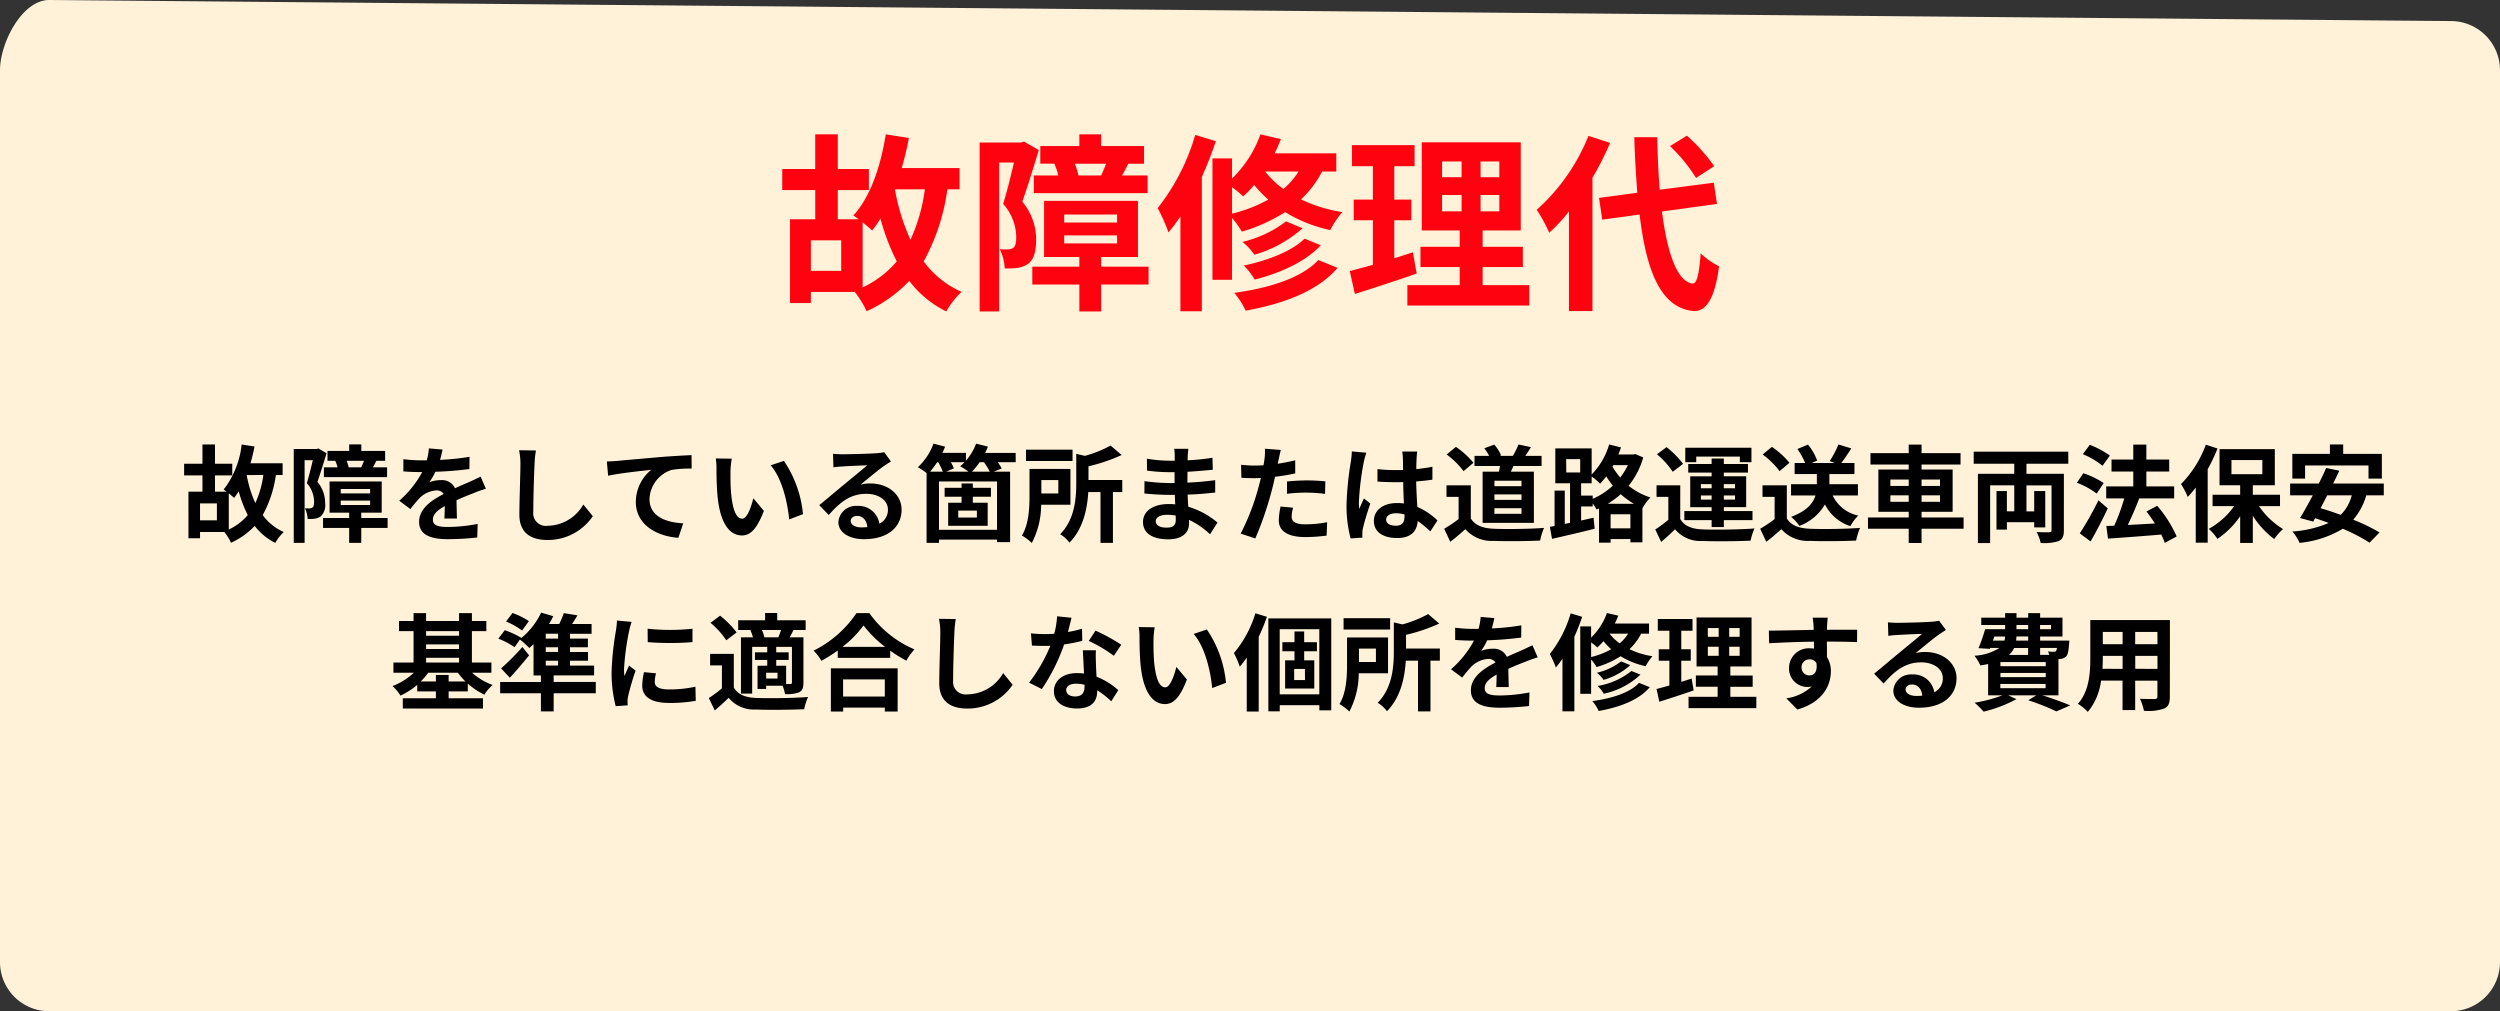 <svg xmlns="http://www.w3.org/2000/svg" width="356" height="144" viewBox="0 0 356 144"><rect x="0" y="0" width="356" height="144" fill="#333333" stroke="none"/><g transform="translate(-1100 -2557.409)"><path d="M7-213l342,3a7,7,0,0,1,7,7V-76a7,7,0,0,1-7,7H7a7,7,0,0,1-7-7V-203C0-206.866,3.134-213,7-213Z" transform="translate(1100 2770.409)" fill="#fff2d9"/><path d="M-150.42-5.745c.3.24.585.495.75.645a8.018,8.018,0,0,0,.66-.945,17.323,17.323,0,0,0,1.29,3.39A7.825,7.825,0,0,1-150.42-.6Zm-1.695,3.84h-2.4V-4.32h2.4Zm6.615-6.45a13.756,13.756,0,0,1-1.14,3.99,16.564,16.564,0,0,1-1.23-3.99Zm2.745,0v-1.68h-4.575a24.046,24.046,0,0,0,.57-2.385l-1.83-.285a12.664,12.664,0,0,1-2.565,6.42,4.606,4.606,0,0,1,.42.3h-1.65V-8.3h2.46V-9.96h-2.46v-2.745h-1.785V-9.96h-2.61V-8.3h2.61v2.31h-1.995V.645h1.65V-.24h3.465a7.292,7.292,0,0,1,.945,1.53,10.707,10.707,0,0,0,3.375-2.4A8.248,8.248,0,0,0-143.8,1.305,6.433,6.433,0,0,1-142.59-.24a7.427,7.427,0,0,1-3-2.415,16.434,16.434,0,0,0,1.875-5.7Zm9.4-1.1a4.906,4.906,0,0,0-.285-.93h2.475c-.12.315-.27.66-.39.93Zm-3.525,0v1.4h9v-1.4H-129.9c.15-.255.315-.57.495-.93h1.245v-1.4h-3.39v-.93h-1.725v.93h-3.09v1.4h1.11a5.227,5.227,0,0,1,.315.93Zm-.78-2.685-.255.075h-3.255V1.305h1.545V-10.47h1.17c-.24,1.02-.555,2.325-.855,3.27a4.015,4.015,0,0,1,1.035,2.625c0,.42-.06.72-.225.84a.777.777,0,0,1-.42.135c-.18,0-.39,0-.66-.015a3.782,3.782,0,0,1,.39,1.515,6.34,6.34,0,0,0,.96-.03,2.142,2.142,0,0,0,.87-.315,2.2,2.2,0,0,0,.66-1.92,4.618,4.618,0,0,0-1.1-3.015c.42-1.17.915-2.805,1.3-4.08Zm3.18,7.425h4.185v.63h-4.185Zm0-1.65h4.185v.63h-4.185Zm6.675,4.125h-3.75V-3h2.91V-7.44h-7.425V-3h2.79v.765h-3.72v1.41h3.72v2.13h1.725V-.825h3.75Zm9.87.075c-.015-.675-.045-1.77-.06-2.6.915-.42,1.755-.75,2.415-1.005a15.75,15.75,0,0,1,1.77-.63l-.75-1.725c-.54.255-1.065.51-1.635.765-.615.27-1.245.525-2.01.885a2.023,2.023,0,0,0-1.98-1.155,4.649,4.649,0,0,0-1.68.3A9.073,9.073,0,0,0-121-8.82a48.392,48.392,0,0,0,4.845-.39l.015-1.74a34.3,34.3,0,0,1-4.2.435c.18-.6.285-1.11.36-1.47l-1.95-.165a8.266,8.266,0,0,1-.3,1.7h-.72a19.059,19.059,0,0,1-2.61-.165v1.74c.81.075,1.9.1,2.5.1h.18a14.52,14.52,0,0,1-3.27,4.08l1.59,1.185a19.024,19.024,0,0,1,1.38-1.635,3.676,3.676,0,0,1,2.325-1.02,1.161,1.161,0,0,1,1.035.51c-1.695.87-3.5,2.07-3.5,3.96,0,1.92,1.755,2.475,4.08,2.475a41.1,41.1,0,0,0,4.2-.24l.06-1.935a22.721,22.721,0,0,1-4.215.435c-1.455,0-2.16-.225-2.16-1.05,0-.735.6-1.32,1.695-1.92-.015.645-.03,1.335-.06,1.77Zm8.85-9.72a9.326,9.326,0,0,1,.195,2.01c0,1.275-.15,5.175-.15,7.17,0,2.535,1.575,3.6,4.005,3.6a7.731,7.731,0,0,0,6.45-3.39l-1.35-1.665a5.931,5.931,0,0,1-5.085,3.03,1.788,1.788,0,0,1-2.04-1.98c0-1.845.1-5.175.18-6.765a15.244,15.244,0,0,1,.195-1.98Zm12.5,1.59.18,2.04c1.725-.375,4.86-.7,6.135-.84a5.937,5.937,0,0,0-2.19,4.575c0,3.21,2.94,4.89,6.06,5.1l.69-2.055c-2.5-.135-4.8-1.005-4.8-3.45a4.529,4.529,0,0,1,3.135-4.155A15.34,15.34,0,0,1-84.51-9.27l-.015-1.92c-1.035.045-2.67.135-4.2.255-2.715.24-5.175.45-6.4.57C-95.43-10.335-96-10.305-96.585-10.29Zm17.79-.39-2.28-.03a8.609,8.609,0,0,1,.1,1.5c0,.915.03,2.64.165,4.005.42,3.99,1.845,5.46,3.465,5.46,1.2,0,2.13-.915,3.12-3.5l-1.5-1.8c-.285,1.17-.87,2.91-1.575,2.91-.93,0-1.38-1.455-1.59-3.6-.09-1.065-.1-2.19-.09-3.15A11.77,11.77,0,0,1-78.795-10.68Zm7.425.315-1.89.63c1.62,1.83,2.415,5.325,2.64,7.71l1.965-.75A16.189,16.189,0,0,0-71.37-10.365ZM-60.36-.9c-.87,0-1.5-.375-1.5-.93,0-.375.36-.705.915-.705.81,0,1.365.63,1.455,1.59A7.831,7.831,0,0,1-60.36-.9Zm3.27-10.71a7.164,7.164,0,0,1-1.14.15c-.84.075-4.02.15-4.8.15-.42,0-.93-.03-1.35-.075l.06,1.935A9.8,9.8,0,0,1-63.1-9.57c.78-.06,2.82-.15,3.585-.165-.735.645-2.28,1.89-3.105,2.58-.885.72-2.67,2.235-3.72,3.09l1.35,1.4c1.59-1.8,3.075-3.015,5.355-3.015,1.725,0,3.075.9,3.075,2.235A2.166,2.166,0,0,1-57.78-1.425,2.991,2.991,0,0,0-60.945-3.96a2.5,2.5,0,0,0-2.67,2.31c0,1.485,1.56,2.43,3.63,2.43,3.585,0,5.37-1.86,5.37-4.2,0-2.16-1.92-3.735-4.44-3.735a5,5,0,0,0-1.395.165c.93-.75,2.49-2.07,3.285-2.625q.495-.337,1.035-.675ZM-43.89-2.3h-2.655v-.99h2.655ZM-46.08-4.41h-1.9v3.285h5.625V-4.41h-2.115v-.855h2.58V-6.54h-2.58v-.615h-1.6v.615h-2.415v1.275h2.415Zm1.485-4.425a10.192,10.192,0,0,0,1.095-1.35h.615a9.089,9.089,0,0,1,.825,1.35Zm3.57,8.28H-49.29V-7.44h8.265Zm-8.37-9.63a11.059,11.059,0,0,1,.66,1.35H-50.55a15.049,15.049,0,0,0,1.005-1.35Zm3.75,0a4.507,4.507,0,0,1-.63.57,12.232,12.232,0,0,1,1.185.78h-3.15l1.065-.48a6.387,6.387,0,0,0-.42-.87Zm7.275-1.32h-4.35q.225-.45.4-.9l-1.68-.42A8.182,8.182,0,0,1-45.45-10.4v-1.11h-3.36a7.577,7.577,0,0,0,.39-.885l-1.65-.435A8.588,8.588,0,0,1-52.3-9.465a10.474,10.474,0,0,1,1.245.825V1.305h1.77V.84h8.265V1.2h1.86V-8.835H-41.5l1.14-.45a7.409,7.409,0,0,0-.555-.9h2.55Zm8.1-.465H-36.9v1.62h6.63Zm-2.025,4.335v1.9H-34.71v-1.9Zm1.725,3.51v-5.1H-36.4v3.81c0,1.725-.09,4.065-1.08,5.67a7.728,7.728,0,0,1,1.41,1.065A11.785,11.785,0,0,0-34.74-4.125Zm7.38-3.525H-28V-9.6a24.632,24.632,0,0,0,4.725-1.605l-1.575-1.35a16.829,16.829,0,0,1-3.66,1.47l-1.23-.285v4.14c0,2.22-.21,5.19-2.295,7.305a4.408,4.408,0,0,1,1.32,1.2c1.995-2,2.55-4.905,2.685-7.2h1.74v7.23h1.77v-7.23h1.335Zm7.62,5.685c0,.855-.51,1.1-1.305,1.1-1.02,0-1.545-.36-1.545-.915,0-.51.57-.915,1.62-.915a7.96,7.96,0,0,1,1.215.105C-15.57-2.34-15.57-2.13-15.57-1.965Zm5.94.375a11.49,11.49,0,0,0-4.155-2.25c-.045-.57-.075-1.17-.1-1.725,1.44-.045,2.595-.15,3.93-.3V-7.62c-1.215.15-2.46.285-3.96.345L-13.9-8.82c1.425-.075,2.625-.2,3.6-.285l-.045-1.71a31.125,31.125,0,0,1-3.54.36l.015-.585a9.929,9.929,0,0,1,.1-1.05h-2.025a5.946,5.946,0,0,1,.075,1.02v.675h-.735a19.663,19.663,0,0,1-3.225-.285l.015,1.695a24.736,24.736,0,0,0,3.225.225h.7v1.545h-.7a26.947,26.947,0,0,1-3.585-.27L-20.04-5.73c.99.12,2.7.2,3.57.2h.765c.015.435.03.9.06,1.35a9.117,9.117,0,0,0-.915-.045c-2.3,0-3.675,1.05-3.675,2.55C-20.235-.105-18.975.8-16.6.8c1.965,0,2.925-.975,2.925-2.25,0-.15,0-.33-.015-.525a11.251,11.251,0,0,1,3,2.055ZM.27-5.685A21.824,21.824,0,0,1,3.135-5.85a21.456,21.456,0,0,1,2.55.18L5.73-7.455A25.79,25.79,0,0,0,3.12-7.59c-.96,0-2.025.075-2.85.15Zm1.17-4.77c-.81.195-1.65.36-2.49.495l.12-.57c.075-.33.21-.99.315-1.395l-2.265-.18a7.712,7.712,0,0,1-.06,1.5q-.045.36-.135.855c-.45.03-.885.045-1.32.045a14.624,14.624,0,0,1-1.875-.12l.045,1.86c.525.03,1.08.06,1.8.06.3,0,.63-.015.975-.03-.105.42-.21.84-.315,1.23A32.751,32.751,0,0,1-6.33-.015l2.085.69A47.907,47.907,0,0,0-1.89-6.2c.165-.6.315-1.26.45-1.905.99-.12,2-.285,2.88-.48ZM-.645-3.87A10.2,10.2,0,0,0-.9-1.89C-.9-.39.375.48,2.88.48A23.77,23.77,0,0,0,5.91.27l.075-1.905a17.221,17.221,0,0,1-3.09.3C1.305-1.335.93-1.815.93-2.46a5.139,5.139,0,0,1,.21-1.245ZM9.5-11.715A11.146,11.146,0,0,1,9.36-10.26a44.026,44.026,0,0,0-.615,6.195A17.918,17.918,0,0,0,9.33.675l1.68-.12C11,.345,11,.09,11-.06a2.932,2.932,0,0,1,.075-.69,35.436,35.436,0,0,1,1.065-3.54l-.915-.735c-.225.495-.465.99-.66,1.515a6.875,6.875,0,0,1-.06-.96,39.286,39.286,0,0,1,.7-5.745,12.484,12.484,0,0,1,.36-1.32ZM17-2.49c0,.87-.315,1.35-1.23,1.35-.78,0-1.38-.27-1.38-.87,0-.555.57-.9,1.41-.9a4.631,4.631,0,0,1,1.2.165Zm4.695.6a9.429,9.429,0,0,0-2.865-1.92c-.06-1-.135-2.19-.165-3.63.81-.06,1.59-.15,2.31-.255V-9.54c-.7.15-1.485.255-2.295.345,0-.66.03-1.215.045-1.545a9.489,9.489,0,0,1,.09-.96H16.68a8.4,8.4,0,0,1,.09.975c.015.315.015.915.03,1.65-.345.015-.705.015-1.05.015a24.631,24.631,0,0,1-2.6-.135v1.77c.885.06,1.725.09,2.6.09.345,0,.7,0,1.065-.015.015,1.05.06,2.13.1,3.045a6.673,6.673,0,0,0-.975-.06c-2.025,0-3.3,1.035-3.3,2.55,0,1.56,1.29,2.43,3.33,2.43,2.01,0,2.82-1.02,2.91-2.43a15.149,15.149,0,0,1,1.8,1.485ZM33.66-6.765H29.805v-.78H33.66Zm0,1.95H29.805V-5.6H33.66Zm0,1.98H29.805v-.8H33.66Zm-5.535-6v7.29h7.3v-7.29H32.145c.12-.255.255-.525.375-.81h4v-1.44h-2.31c.255-.36.525-.8.795-1.245l-1.77-.375a12.392,12.392,0,0,1-.8,1.62H30.57l.18-.075a5.319,5.319,0,0,0-.975-1.53l-1.41.525a6.279,6.279,0,0,1,.69,1.08H26.97v1.44H30.6c-.045.27-.09.54-.15.81ZM26.82-10.1a12.012,12.012,0,0,0-2.5-2.265L23-11.28A11.351,11.351,0,0,1,25.41-8.91Zm-.375,3.21H22.98V-5.25h1.725v3.165A19.7,19.7,0,0,1,22.65-.705l.87,1.86c.825-.63,1.485-1.215,2.145-1.8a4.99,4.99,0,0,0,4.05,1.665c1.785.075,4.8.045,6.6-.045a9.342,9.342,0,0,1,.555-1.8c-2,.15-5.37.195-7.125.12-1.56-.06-2.685-.465-3.3-1.47Zm19.5,2.625A11.733,11.733,0,0,0,47.79-5.625,11.557,11.557,0,0,0,49.665-4.26Zm.405,3.5v-2h2.82v2ZM43.8-5.43H42.15V-7.185h1.5v-.96a8.5,8.5,0,0,1,1.2,1.02,12.271,12.271,0,0,0,.885-1.035,11.82,11.82,0,0,0,.93,1.32A10.278,10.278,0,0,1,43.8-4.965Zm-3.78-5.19h2v1.9h-1.98Zm8.79.855A9.389,9.389,0,0,1,47.715-8a12.218,12.218,0,0,1-1.1-1.545l.12-.225Zm1.065-1.575-.315.06h-2.1c.135-.33.255-.675.375-1.005l-1.695-.42A10.18,10.18,0,0,1,43.65-8.43v-3.72H38.475v4.965h2.1v5.64l-.75.15v-4.74H38.37V-1.1l-.675.12L38.01.735c1.695-.39,3.975-.915,6.075-1.44L43.92-2.28l-1.77.405v-2H43.8V-4.3a5.434,5.434,0,0,1,.555.855L44.7-3.6V1.275h1.65V.765h2.82V1.23h1.71V-3.675l.03.015a6.946,6.946,0,0,1,1.11-1.5,9.617,9.617,0,0,1-3.105-1.665A11.442,11.442,0,0,0,51-10.86Zm8.67.36h6.21v.8h1.65V-12.24h-9.42v2.055h1.56Zm.66,6.12v-.585h1.53v.585Zm0-2.2h1.53v.585h-1.53Zm4.86,0v.585h-1.59v-.585Zm0,2.2h-1.59v-.585h1.59ZM60.735-.945h1.74v-.99h4.08v-1.29h-4.08V-3.78h3.18v-4.4h-3.18V-8.7H65.91V-9.93H62.475v-.78h-1.74v.78h-3.33V-8.7h3.33v.525H57.69v4.4h3.045v.555H56.85v1.29h3.885Zm-4.065-9a13.035,13.035,0,0,0-2.355-2.385L52.95-11.31A11.689,11.689,0,0,1,55.2-8.82Zm-.4,3.06H52.89V-5.25h1.68v3.27A17.976,17.976,0,0,1,52.71-.6l.84,1.77c.765-.645,1.38-1.215,1.98-1.8a4.673,4.673,0,0,0,3.885,1.665c1.83.075,5.01.045,6.87-.045A8.133,8.133,0,0,1,66.84-.75c-2.07.165-5.61.21-7.41.135C57.9-.675,56.85-1.1,56.265-2.1Zm25.3,1.44V-7.05H77.505V-8.49h3.57v-1.575H79.2c.435-.57.945-1.32,1.425-2.085l-1.83-.555a14.9,14.9,0,0,1-1.245,2.37l.765.27H74.97l.795-.345a7.761,7.761,0,0,0-1.305-2.28l-1.515.63a9.878,9.878,0,0,1,1.11,1.995h-1.5V-8.49H75.72v1.44H72.045v1.605h3.48c-.33,1.08-1.2,2.205-3.48,3.045A5.61,5.61,0,0,1,73.23-1.11a7.036,7.036,0,0,0,3.645-3.06A6.141,6.141,0,0,0,80.49-1.08a6.544,6.544,0,0,1,1.125-1.5A5.241,5.241,0,0,1,77.97-5.445ZM71.82-10.1a12.011,12.011,0,0,0-2.5-2.265L68-11.28A11.351,11.351,0,0,1,70.41-8.91Zm-.375,3.21H67.98V-5.25h1.725v3.165A19.7,19.7,0,0,1,67.65-.705l.87,1.86c.825-.63,1.485-1.215,2.145-1.8a4.99,4.99,0,0,0,4.05,1.665c1.785.075,4.8.045,6.6-.045a9.342,9.342,0,0,1,.555-1.8c-2,.15-5.37.195-7.125.12-1.56-.06-2.685-.465-3.3-1.47ZM86.19-4.545V-5.46H88.8v.915Zm0-3.165H88.8V-6.8H86.19Zm7.065,0V-6.8H90.63V-7.71Zm0,3.165H90.63V-5.46h2.625Zm3.36,2.235H90.63v-.81h4.425V-9.135H90.63v-.72h5.55v-1.62H90.63V-12.69H88.8v1.215H83.355v1.62H88.8v.72H84.48V-3.12H88.8v.81H83V-.705H88.8V1.32h1.83V-.705h5.985Zm14.91-7.65v-1.725H98.055V-9.96h5.775v1.425H98.655v9.87h1.74v-8.22h3.435v3.7h-1.05V-6.075H101.3v5.49h1.485v-1.05h3.885V-.9h1.575V-6.075h-1.575V-3.18h-1.1v-3.7h3.57V-.51c0,.225-.075.3-.33.3-.24.015-1.065.015-1.8-.03a5.637,5.637,0,0,1,.585,1.56,6.611,6.611,0,0,0,2.55-.27c.57-.255.75-.69.75-1.53V-8.535H105.57V-9.96Zm5.925-1.17a13.165,13.165,0,0,0-2.865-1.53l-.99,1.335a11.441,11.441,0,0,1,2.805,1.65Zm-.885,3.915a12.086,12.086,0,0,0-2.9-1.395l-.915,1.35a11.556,11.556,0,0,1,2.82,1.545Zm-.75,2.46a44.828,44.828,0,0,1-2.655,4.71L114.7,1.1c.84-1.44,1.71-3.15,2.445-4.71ZM126.96.39a17.452,17.452,0,0,0-2.775-4.365l-1.53.81c.405.525.825,1.11,1.2,1.71-1.32.075-2.655.15-3.855.21.54-1.125,1.14-2.5,1.62-3.765l-.06-.015h5.04v-1.71h-3.96V-8.85h3.255v-1.71H122.64v-2.13h-1.86v2.13h-3.1v1.71h3.1v2.115h-3.855v1.71h2.565a27.177,27.177,0,0,1-1.425,3.885L116.94-1.1l.24,1.8C119.2.555,122.04.36,124.755.12a8.283,8.283,0,0,1,.51,1.185Zm4.155-13.065a15.819,15.819,0,0,1-3.54,5.61,11.923,11.923,0,0,1,.96,1.83,17.094,17.094,0,0,0,1.14-1.335V1.275h1.7V-9.18a25.082,25.082,0,0,0,1.4-2.955Zm3.645,2.19h4.4v2.01h-4.4Zm6.915,6.555V-5.55H137.8V-6.9h3.135v-5.145h-7.875V-6.9H136v1.35h-3.93v1.62h3.075a10.776,10.776,0,0,1-3.615,3.24,7.366,7.366,0,0,1,1.23,1.425A12.028,12.028,0,0,0,136-2.49v3.8h1.8v-3.87A12.386,12.386,0,0,0,140.85.765,7.594,7.594,0,0,1,142.11-.66a11.289,11.289,0,0,1-3.435-3.27Zm3.57-5.79h9.03v1.875h1.9V-11.37h-5.505v-1.335h-1.89v1.335H143.43v3.525h1.815Zm6.645,4.26a5.951,5.951,0,0,1-1.575,2.775c-.99-.36-1.965-.69-2.865-.945.3-.585.63-1.2.945-1.83Zm4.56,0V-7.14h-7.215c.315-.63.615-1.245.885-1.83l-1.875-.39c-.3.69-.66,1.455-1.05,2.22h-4.08v1.68h3.225c-.645,1.215-1.275,2.355-1.815,3.225l1.875.51.27-.48c.63.195,1.275.435,1.935.675a15.723,15.723,0,0,1-5.16,1.215,7.285,7.285,0,0,1,1.02,1.62,14.646,14.646,0,0,0,6.15-2.01,25.76,25.76,0,0,1,3.81,1.98L155.85-.18A27.569,27.569,0,0,0,152.1-2a9.1,9.1,0,0,0,1.86-3.465ZM-119.115,21.045v-.93h-1.815v.93h-2.16a9.18,9.18,0,0,0,1.065-1.245h4.23a9.306,9.306,0,0,0,1.08,1.245Zm-3.21-3.375h4.695v.675h-4.695Zm4.695-3.8v.66h-4.695v-.66Zm-4.695,1.89h4.695v.66h-4.695Zm9.3,4.035V18.345H-115.8v-4.47h2.055v-1.44H-115.8V11.31h-1.83v1.125h-4.695V11.31h-1.785v1.125h-2.07v1.44h2.07v4.47h-2.865V19.8h2.895a9.061,9.061,0,0,1-3.03,1.89,6.643,6.643,0,0,1,1.14,1.365,10.393,10.393,0,0,0,2.385-1.53v.93h2.655v.975h-4.71V24.9h11.415V23.43h-4.89v-.975h2.73v-1.11a10.1,10.1,0,0,0,2.355,1.575,6.141,6.141,0,0,1,1.185-1.38,8.812,8.812,0,0,1-2.925-1.74Zm5.34-7.35a10.633,10.633,0,0,0-2.34-1.155l-.915,1.215a9.884,9.884,0,0,1,2.28,1.29Zm2.4,5.64h1.755v.69h-1.755Zm1.755-3.15h-1.755v-.69h1.755Zm0,1.9h-1.755V16.17h1.755Zm5.37,4.275h-6v-.93h5.76V18.78h-3.435v-.69h2.565V16.845h-2.565V16.17h2.55V14.94h-2.55v-.69h3.075V12.855h-2.775c.255-.375.51-.8.765-1.23l-1.95-.315a12.655,12.655,0,0,1-.645,1.545h-1.455a11.368,11.368,0,0,0,.6-1.11l-1.725-.51a10.25,10.25,0,0,1-2.895,3.675l.06-.09a12.583,12.583,0,0,0-2.34-1.08l-.915,1.2a12.208,12.208,0,0,1,2.31,1.215l.765-1.08a13.208,13.208,0,0,1,1.335,1.2c.195-.165.4-.36.6-.555v4.47h1.05v.93h-5.805v1.605h5.805v2.58h1.815v-2.58h6Zm-10.455-4.98a32.235,32.235,0,0,1-3.03,3.045l1.245,1.335c.945-1.02,1.89-2.13,2.745-3.195Zm17.835-2.61.015,1.92a41.112,41.112,0,0,0,6.375,0V13.53A30.309,30.309,0,0,1-90.78,13.53Zm-.51,6.195a9.155,9.155,0,0,0-.255,1.935c0,1.515,1.215,2.445,3.78,2.445a20.647,20.647,0,0,0,3.84-.3l-.045-2.01a17.12,17.12,0,0,1-3.72.39c-1.5,0-2.07-.39-2.07-1.05a4.889,4.889,0,0,1,.18-1.245Zm-3.855-7.35a11.1,11.1,0,0,1-.15,1.455,41.187,41.187,0,0,0-.615,5.88,18.963,18.963,0,0,0,.585,4.86l1.71-.12c-.015-.21-.015-.45-.03-.615a4.364,4.364,0,0,1,.09-.69A35.813,35.813,0,0,1-92.49,19.5l-.93-.72c-.21.48-.45.975-.66,1.5a7.169,7.169,0,0,1-.06-.96,36.727,36.727,0,0,1,.72-5.445,12.482,12.482,0,0,1,.36-1.32ZM-74.16,14.76a3.5,3.5,0,0,0-.36-1.05h2.745c-.12.345-.255.735-.39,1.05Zm3.93,6.405c0,.18-.06.225-.225.24h-.6V18.8h-1.41V17.97h1.77V16.89h-1.77v-.78h2.235Zm-2.055-.54H-73.9V19.8h1.62Zm-3.87-6.855a3.959,3.959,0,0,1,.375.99h-1.71v8.01h1.6V16.11h2.145v.78H-75.5v1.08h1.755V18.8h-1.38v3.3H-73.9v-.45h2.34a5.5,5.5,0,0,1,.345,1.185,4.776,4.776,0,0,0,2.025-.255c.48-.27.6-.66.6-1.38V14.76h-1.95c.165-.315.345-.66.54-1.05h1.725V12.33h-4.05V11.295h-1.725V12.33H-77.88v1.38h1.98Zm-1.95.285A13.035,13.035,0,0,0-80.46,11.67l-1.365,1.02a11.689,11.689,0,0,1,2.25,2.49Zm-.4,3.06h-3.375V18.75h1.68v3.27a17.976,17.976,0,0,1-1.86,1.38l.84,1.77c.765-.645,1.38-1.215,1.98-1.8a4.673,4.673,0,0,0,3.885,1.665c1.83.075,5.01.045,6.87-.045a8.133,8.133,0,0,1,.555-1.74c-2.07.165-5.61.21-7.41.135-1.53-.06-2.58-.48-3.165-1.485Zm21.5,3.63V23.19H-62.94V20.745Zm-7.68,4.575h1.755v-.555h5.925v.555h1.83V19.17h-9.51Zm1.665-9.21a15.327,15.327,0,0,0,2.985-3.045A16.432,16.432,0,0,0-56.97,16.11Zm1.98-4.8a15.88,15.88,0,0,1-6.1,5.34A7.284,7.284,0,0,1-66.03,18.1a20.9,20.9,0,0,0,2.325-1.47v1.05h7.47V16.65a17.992,17.992,0,0,0,2.3,1.425,8.719,8.719,0,0,1,1.155-1.605,15.069,15.069,0,0,1-6.42-5.16Zm11.745.81a9.326,9.326,0,0,1,.195,2.01c0,1.275-.15,5.175-.15,7.17,0,2.535,1.575,3.6,4,3.6a7.731,7.731,0,0,0,6.45-3.39l-1.35-1.665a5.931,5.931,0,0,1-5.085,3.03,1.788,1.788,0,0,1-2.04-1.98c0-1.845.1-5.175.18-6.765a15.245,15.245,0,0,1,.195-1.98Zm25.965,3.69A26.729,26.729,0,0,0-27,13.8l-.96,1.47a19.805,19.805,0,0,1,3.57,2.115Zm-5.595-2.28a15.69,15.69,0,0,1-2,.465c.21-.795.39-1.545.51-2.025l-2.055-.21a12.648,12.648,0,0,1-.405,2.49c-.45.03-.9.045-1.335.045a18.882,18.882,0,0,1-1.98-.105l.135,1.74c.645.03,1.245.045,1.86.045.255,0,.51,0,.765-.015a22.664,22.664,0,0,1-3.03,5.25l1.815.915a27.42,27.42,0,0,0,3.18-6.36,21.768,21.768,0,0,0,2.58-.51Zm.36,8.265c0,.8-.33,1.38-1.335,1.38-.81,0-1.275-.375-1.275-.93,0-.525.555-.885,1.41-.885a5.257,5.257,0,0,1,1.2.15Zm-.24-5.2c.045.9.12,2.2.165,3.315-.315-.03-.66-.06-1-.06-2.07,0-3.285,1.125-3.285,2.58,0,1.635,1.455,2.46,3.3,2.46,2.115,0,2.865-1.08,2.865-2.46V22.29a13.224,13.224,0,0,1,2.01,1.575l.99-1.59A9.9,9.9,0,0,0-26.85,20.37c-.045-.735-.075-1.455-.09-1.875-.015-.66-.045-1.275,0-1.9Zm10.245-3.27-2.28-.03a8.609,8.609,0,0,1,.105,1.5c0,.915.03,2.64.165,4.005.42,3.99,1.845,5.46,3.465,5.46,1.2,0,2.13-.915,3.12-3.495l-1.5-1.8c-.285,1.17-.87,2.91-1.575,2.91-.93,0-1.38-1.455-1.59-3.6-.09-1.065-.1-2.19-.09-3.15A11.771,11.771,0,0,1-18.57,13.32Zm7.425.315-1.89.63c1.62,1.83,2.415,5.325,2.64,7.71l1.965-.75A16.189,16.189,0,0,0-11.145,13.635Zm6.9-2.31a15.865,15.865,0,0,1-3.06,5.67,12.6,12.6,0,0,1,.84,1.935A15.391,15.391,0,0,0-5.46,17.64v7.68h1.7V14.685a28.517,28.517,0,0,0,1.17-2.85Zm7.065,9.51H1.29V19.26H2.82ZM4.53,16.74V15.45H2.715V13.92H1.335v1.53H-.39v1.29H1.335v1.29H0v4.02H4.155V18.03H2.715V16.74Zm-5.3,6.135V13.6h5.64v9.27ZM-2.385,12.06V25.29h1.62v-.87h5.64v.735H6.57V12.06Zm17.34-.03H8.325v1.62h6.63ZM12.93,16.365V18.27H10.515V16.365Zm1.725,3.51v-5.1H8.82v3.81c0,1.725-.09,4.065-1.08,5.67A7.728,7.728,0,0,1,9.15,25.32a11.785,11.785,0,0,0,1.335-5.445Zm7.38-3.525H17.22V14.4a24.632,24.632,0,0,0,4.725-1.605l-1.575-1.35a16.829,16.829,0,0,1-3.66,1.47l-1.23-.285v4.14c0,2.22-.21,5.19-2.3,7.305a4.408,4.408,0,0,1,1.32,1.2c1.995-1.995,2.55-4.905,2.685-7.2h1.74v7.23H20.7v-7.23h1.335Zm9.81,5.49c-.015-.675-.045-1.77-.06-2.6.915-.42,1.755-.75,2.415-1a15.75,15.75,0,0,1,1.77-.63l-.75-1.725c-.54.255-1.065.51-1.635.765-.615.27-1.245.525-2.01.885A2.023,2.023,0,0,0,29.6,16.38a4.649,4.649,0,0,0-1.68.3,9.074,9.074,0,0,0,.855-1.5,48.392,48.392,0,0,0,4.845-.39l.015-1.74a34.3,34.3,0,0,1-4.2.435c.18-.6.285-1.11.36-1.47l-1.95-.165a8.266,8.266,0,0,1-.3,1.7h-.72a19.059,19.059,0,0,1-2.61-.165v1.74c.81.075,1.9.1,2.5.1h.18a14.52,14.52,0,0,1-3.27,4.08l1.59,1.185a19.024,19.024,0,0,1,1.38-1.635,3.676,3.676,0,0,1,2.325-1.02,1.161,1.161,0,0,1,1.035.51c-1.695.87-3.5,2.07-3.5,3.96,0,1.92,1.755,2.475,4.08,2.475a41.1,41.1,0,0,0,4.2-.24L34.8,22.6a22.721,22.721,0,0,1-4.215.435c-1.455,0-2.16-.225-2.16-1.05,0-.735.6-1.32,1.7-1.92-.015.645-.03,1.335-.06,1.77Zm8.82-10.5a16.987,16.987,0,0,1-2.97,5.79,14.024,14.024,0,0,1,.855,1.92,11.991,11.991,0,0,0,.945-1.26v7.5H41.19V14.67c.42-.93.8-1.9,1.11-2.835Zm2.91,4.14a8.571,8.571,0,0,1,.885.72,8.265,8.265,0,0,0,.87-.9,9.942,9.942,0,0,0,1.11,1.155,11.4,11.4,0,0,1-2.865,1.11Zm5.265-1.245a5.844,5.844,0,0,1-1.2,1.38,7.053,7.053,0,0,1-1.44-1.38Zm2.985,0v-1.44H46.95c.18-.36.345-.75.495-1.125l-1.62-.375a9.119,9.119,0,0,1-2.25,3.5V13.2H42.03v9.6h1.545V17.91a6.55,6.55,0,0,1,.78,1.08,12.934,12.934,0,0,0,3.42-1.545,11.323,11.323,0,0,0,3.57,1.425,7.189,7.189,0,0,1,.96-1.425,11.635,11.635,0,0,1-3.27-1A8.133,8.133,0,0,0,50.7,14.235Zm-2.505,5.31a10.3,10.3,0,0,1-4.815,2.13,5.446,5.446,0,0,1,.87,1.11A10.926,10.926,0,0,0,50.6,20.07ZM47.85,18.18A9,9,0,0,1,44.4,19.8a4.633,4.633,0,0,1,.945,1.02,9.7,9.7,0,0,0,3.81-2.1Zm2.55,3.06c-1.29,1.41-3.885,2.22-6.645,2.595a6.217,6.217,0,0,1,.9,1.41c3.06-.555,5.715-1.56,7.275-3.39Zm7.485-.615c-.48.165-.975.315-1.47.465v-3h1.35V16.455h-1.35v-2.64h1.6V12.15H53.07v1.665h1.65v2.64H53.205V18.09H54.72v3.525c-.69.195-1.305.36-1.83.5l.4,1.815c1.44-.465,3.24-1.035,4.89-1.62Zm2.31-4.53H61.74v1.29H60.195Zm0-2.655H61.74v1.245H60.195Zm4.53,1.245H63.24V13.44h1.485Zm0,2.7H63.24v-1.29h1.485ZM63.4,23.22V21.8h3.18v-1.6H63.4V18.9H66.42V11.925H58.59V18.9h3v1.29h-3.1v1.6h3.1V23.22H57.45v1.62H67.1V23.22Zm10.14-4.155a1.109,1.109,0,0,1,1.14-1.17,1.059,1.059,0,0,1,.975.525c.195,1.29-.36,1.755-.975,1.755A1.1,1.1,0,0,1,73.545,19.065Zm7.92-5.385c-.78-.015-2.805,0-4.305,0,0-.18.015-.33.015-.45.015-.24.06-1.035.1-1.275H75.12a10.051,10.051,0,0,1,.135,1.29,3.808,3.808,0,0,1,.015.45c-1.995.03-4.695.105-6.39.105l.045,1.8c1.83-.105,4.125-.2,6.375-.225l.015.99a3.564,3.564,0,0,0-.585-.045,2.8,2.8,0,0,0-2.97,2.775,2.617,2.617,0,0,0,2.565,2.73A3.207,3.207,0,0,0,75,21.75a6.79,6.79,0,0,1-3.63,1.695l1.575,1.59c3.63-1.02,4.77-3.48,4.77-5.415a3.663,3.663,0,0,0-.555-2.055c0-.645,0-1.455-.015-2.2,2.01,0,3.4.03,4.3.075Zm8.4,9.42c-.87,0-1.5-.375-1.5-.93,0-.375.36-.7.915-.7.81,0,1.365.63,1.455,1.59A7.831,7.831,0,0,1,89.865,23.1Zm3.27-10.71a7.164,7.164,0,0,1-1.14.15c-.84.075-4.02.15-4.8.15-.42,0-.93-.03-1.35-.075l.06,1.935a9.8,9.8,0,0,1,1.215-.12c.78-.06,2.82-.15,3.585-.165-.735.645-2.28,1.89-3.105,2.58-.885.72-2.67,2.235-3.72,3.09l1.35,1.4c1.59-1.8,3.075-3.015,5.355-3.015,1.725,0,3.075.9,3.075,2.235a2.166,2.166,0,0,1-1.215,2.025A2.991,2.991,0,0,0,89.28,20.04a2.5,2.5,0,0,0-2.67,2.31c0,1.485,1.56,2.43,3.63,2.43,3.585,0,5.37-1.86,5.37-4.2,0-2.16-1.92-3.735-4.44-3.735a5,5,0,0,0-1.395.165c.93-.75,2.49-2.07,3.285-2.625q.5-.337,1.035-.675Zm8.715,9h6.45V22h-6.45Zm3.96-5.115v.99h-2.73a3.041,3.041,0,0,0,.735-.99ZM101,14.64h1.515a1.839,1.839,0,0,1-.09.585h-1.635ZM104.145,13h1.665v.6h-1.665Zm4.92,0v.6h-1.56V13Zm-3.255,2.22H104.1l.045-.585h1.665Zm4.1,1.05a.915.915,0,0,1-.135.435.344.344,0,0,1-.315.1,4.426,4.426,0,0,1-.825-.045,3.134,3.134,0,0,1,.18.495h-1.3v-.99Zm-1.6,2.595h-6.45v-.585h6.45Zm0,1.56h-6.45v-.6h6.45Zm1.815,2.595V17.85c.09,0,.165-.015.225-.015a1.336,1.336,0,0,0,.87-.36c.255-.27.345-.81.42-1.785.015-.165.03-.465.03-.465h-4.155V14.64h3.18V11.955h-3.18V11.31h-1.7v.645h-1.665V11.31h-1.62v.645h-3.4V13h3.4v.6h-2.85a22.669,22.669,0,0,1-.945,2.7l1.62.1.06-.135h1.3a7.274,7.274,0,0,1-3.555,1.11,6.933,6.933,0,0,1,.84,1.38c.4-.06.765-.12,1.11-.195v4.455h2.04a20.365,20.365,0,0,1-3.975,1.05,11.525,11.525,0,0,1,1.29,1.275,19.17,19.17,0,0,0,4.68-1.785l-1.185-.54h4l-1.14.7a31.647,31.647,0,0,1,4.005,1.59l1.98-.855c-.945-.405-2.52-.975-3.96-1.44Zm10.935-3.78V17.4h3.165v1.845Zm-4.665,0c.03-.555.045-1.095.045-1.575V17.4h2.82v1.845Zm2.865-5.25v1.74h-2.82v-1.74Zm4.965,1.74H121.05v-1.74h3.165Zm1.77-3.435H114.66v5.355c0,2.1-.135,4.77-1.77,6.57a6.589,6.589,0,0,1,1.41,1.155,8.59,8.59,0,0,0,1.89-4.455h3.06V25.11h1.8V20.925h3.165v2.25c0,.27-.1.36-.39.36-.27,0-1.26.015-2.1-.03a6.744,6.744,0,0,1,.57,1.71,6.966,6.966,0,0,0,2.88-.315c.6-.27.81-.75.81-1.71Z" transform="translate(1283 2633.409)"/><path d="M12.339-10.341c.54.432,1.053.891,1.35,1.161a14.432,14.432,0,0,0,1.188-1.7,31.18,31.18,0,0,0,2.322,6.1,14.085,14.085,0,0,1-4.86,3.7ZM9.288-3.429H4.968V-7.776h4.32ZM21.2-15.039a24.763,24.763,0,0,1-2.052,7.182,29.814,29.814,0,0,1-2.214-7.182Zm4.941,0v-3.024H17.9a43.281,43.281,0,0,0,1.026-4.293l-3.294-.513c-.729,4.617-2.214,8.937-4.617,11.556a8.3,8.3,0,0,1,.756.54H8.8v-4.158H13.23v-3H8.8v-4.941H5.589v4.941H.891v3h4.7v4.158H2V1.161h2.97V-.432h6.237a13.125,13.125,0,0,1,1.7,2.754A19.272,19.272,0,0,0,18.981-2a14.846,14.846,0,0,0,5.265,4.347A11.579,11.579,0,0,1,26.433-.432a13.369,13.369,0,0,1-5.4-4.347,29.581,29.581,0,0,0,3.375-10.26ZM43.065-17.01a8.831,8.831,0,0,0-.513-1.674h4.455c-.216.567-.486,1.188-.7,1.674Zm-6.345,0V-14.5h16.2V-17.01H49.275c.27-.459.567-1.026.891-1.674h2.241V-21.2h-6.1v-1.674H43.2V-21.2H37.638v2.511h2A9.4,9.4,0,0,1,40.2-17.01Zm-1.4-4.833-.459.135H29V2.349h2.781v-21.2h2.106c-.432,1.836-1,4.185-1.539,5.886a7.227,7.227,0,0,1,1.863,4.725c0,.756-.108,1.3-.4,1.512a1.4,1.4,0,0,1-.756.243c-.324,0-.7,0-1.188-.027a6.808,6.808,0,0,1,.7,2.727,11.411,11.411,0,0,0,1.728-.054A3.856,3.856,0,0,0,35.856-4.4c.837-.594,1.188-1.728,1.188-3.456a8.312,8.312,0,0,0-1.971-5.427c.756-2.106,1.647-5.049,2.349-7.344ZM41.04-8.478h7.533v1.134H41.04Zm0-2.97h7.533v1.134H41.04ZM53.055-4.023h-6.75V-5.4h5.238v-7.992H38.178V-5.4H43.2v1.377H36.5v2.538h6.7V2.349h3.1V-1.485h6.75ZM59.7-22.788a30.577,30.577,0,0,1-5.346,10.422A25.244,25.244,0,0,1,55.89-8.91a21.585,21.585,0,0,0,1.7-2.268v13.5h3.051V-16.794c.756-1.674,1.431-3.429,2-5.1Zm5.238,7.452a15.427,15.427,0,0,1,1.593,1.3,14.878,14.878,0,0,0,1.566-1.62,17.9,17.9,0,0,0,2,2.079,20.513,20.513,0,0,1-5.157,2Zm9.477-2.241a10.52,10.52,0,0,1-2.16,2.484,12.7,12.7,0,0,1-2.592-2.484Zm5.373,0v-2.592H71.01c.324-.648.621-1.35.891-2.025l-2.916-.675a16.414,16.414,0,0,1-4.05,6.291V-19.44H62.154V-2.16h2.781v-8.8a11.79,11.79,0,0,1,1.4,1.944A23.28,23.28,0,0,0,72.5-11.8a20.382,20.382,0,0,0,6.426,2.565A12.94,12.94,0,0,1,80.649-11.8a20.943,20.943,0,0,1-5.886-1.809,14.639,14.639,0,0,0,3-3.969ZM75.276-8.019c-1.782,1.782-5.292,3.132-8.667,3.834a9.8,9.8,0,0,1,1.566,2c3.672-.945,7.263-2.565,9.4-4.887ZM72.63-10.476A16.2,16.2,0,0,1,66.42-7.56a8.339,8.339,0,0,1,1.7,1.836A17.466,17.466,0,0,0,74.979-9.5Zm4.59,5.508C74.9-2.43,70.227-.972,65.259-.3a11.191,11.191,0,0,1,1.62,2.538c5.508-1,10.287-2.808,13.1-6.1ZM90.693-6.075c-.864.3-1.755.567-2.646.837v-5.4h2.43v-2.943h-2.43v-4.752h2.889v-3h-8.91v3H85v4.752H82.269v2.943H85v6.345c-1.242.351-2.349.648-3.294.891l.729,3.267c2.592-.837,5.832-1.863,8.8-2.916Zm4.158-8.154h2.781v2.322H94.851Zm0-4.779h2.781v2.241H94.851Zm8.154,2.241h-2.673v-2.241h2.673Zm0,4.86h-2.673v-2.322h2.673ZM100.629-1.4V-3.969h5.724V-6.858h-5.724V-9.18h5.427V-21.735H91.962V-9.18h5.4v2.322H91.773v2.889h5.589V-1.4H89.91V1.512h17.361V-1.4ZM133.6-18.333a24.388,24.388,0,0,0-3.888-4.347l-2.4,1.485a22.972,22.972,0,0,1,3.7,4.536Zm-17.9-4.32a28.222,28.222,0,0,1-7.371,10.53,20.622,20.622,0,0,1,1.782,3.267,25.442,25.442,0,0,0,2.808-3.024V2.3h3.348V-16.686a42.9,42.9,0,0,0,2.511-4.968ZM134-12.96l-.459-3.024-7.7,1c-.189-2.3-.3-4.833-.351-7.479h-3.267c.081,2.835.243,5.481.432,7.911l-5.454.729.459,3.1,5.319-.729c.972,8.235,3.1,13.311,7.668,13.743,1.512.081,2.97-1.161,3.645-6.372a11.047,11.047,0,0,1-2.619-1.836c-.216,3-.54,4.347-1.161,4.293-2.16-.27-3.591-4.266-4.347-10.26Z" transform="translate(1210.5 2599.409)" fill="#ff0210"/></g></svg>
